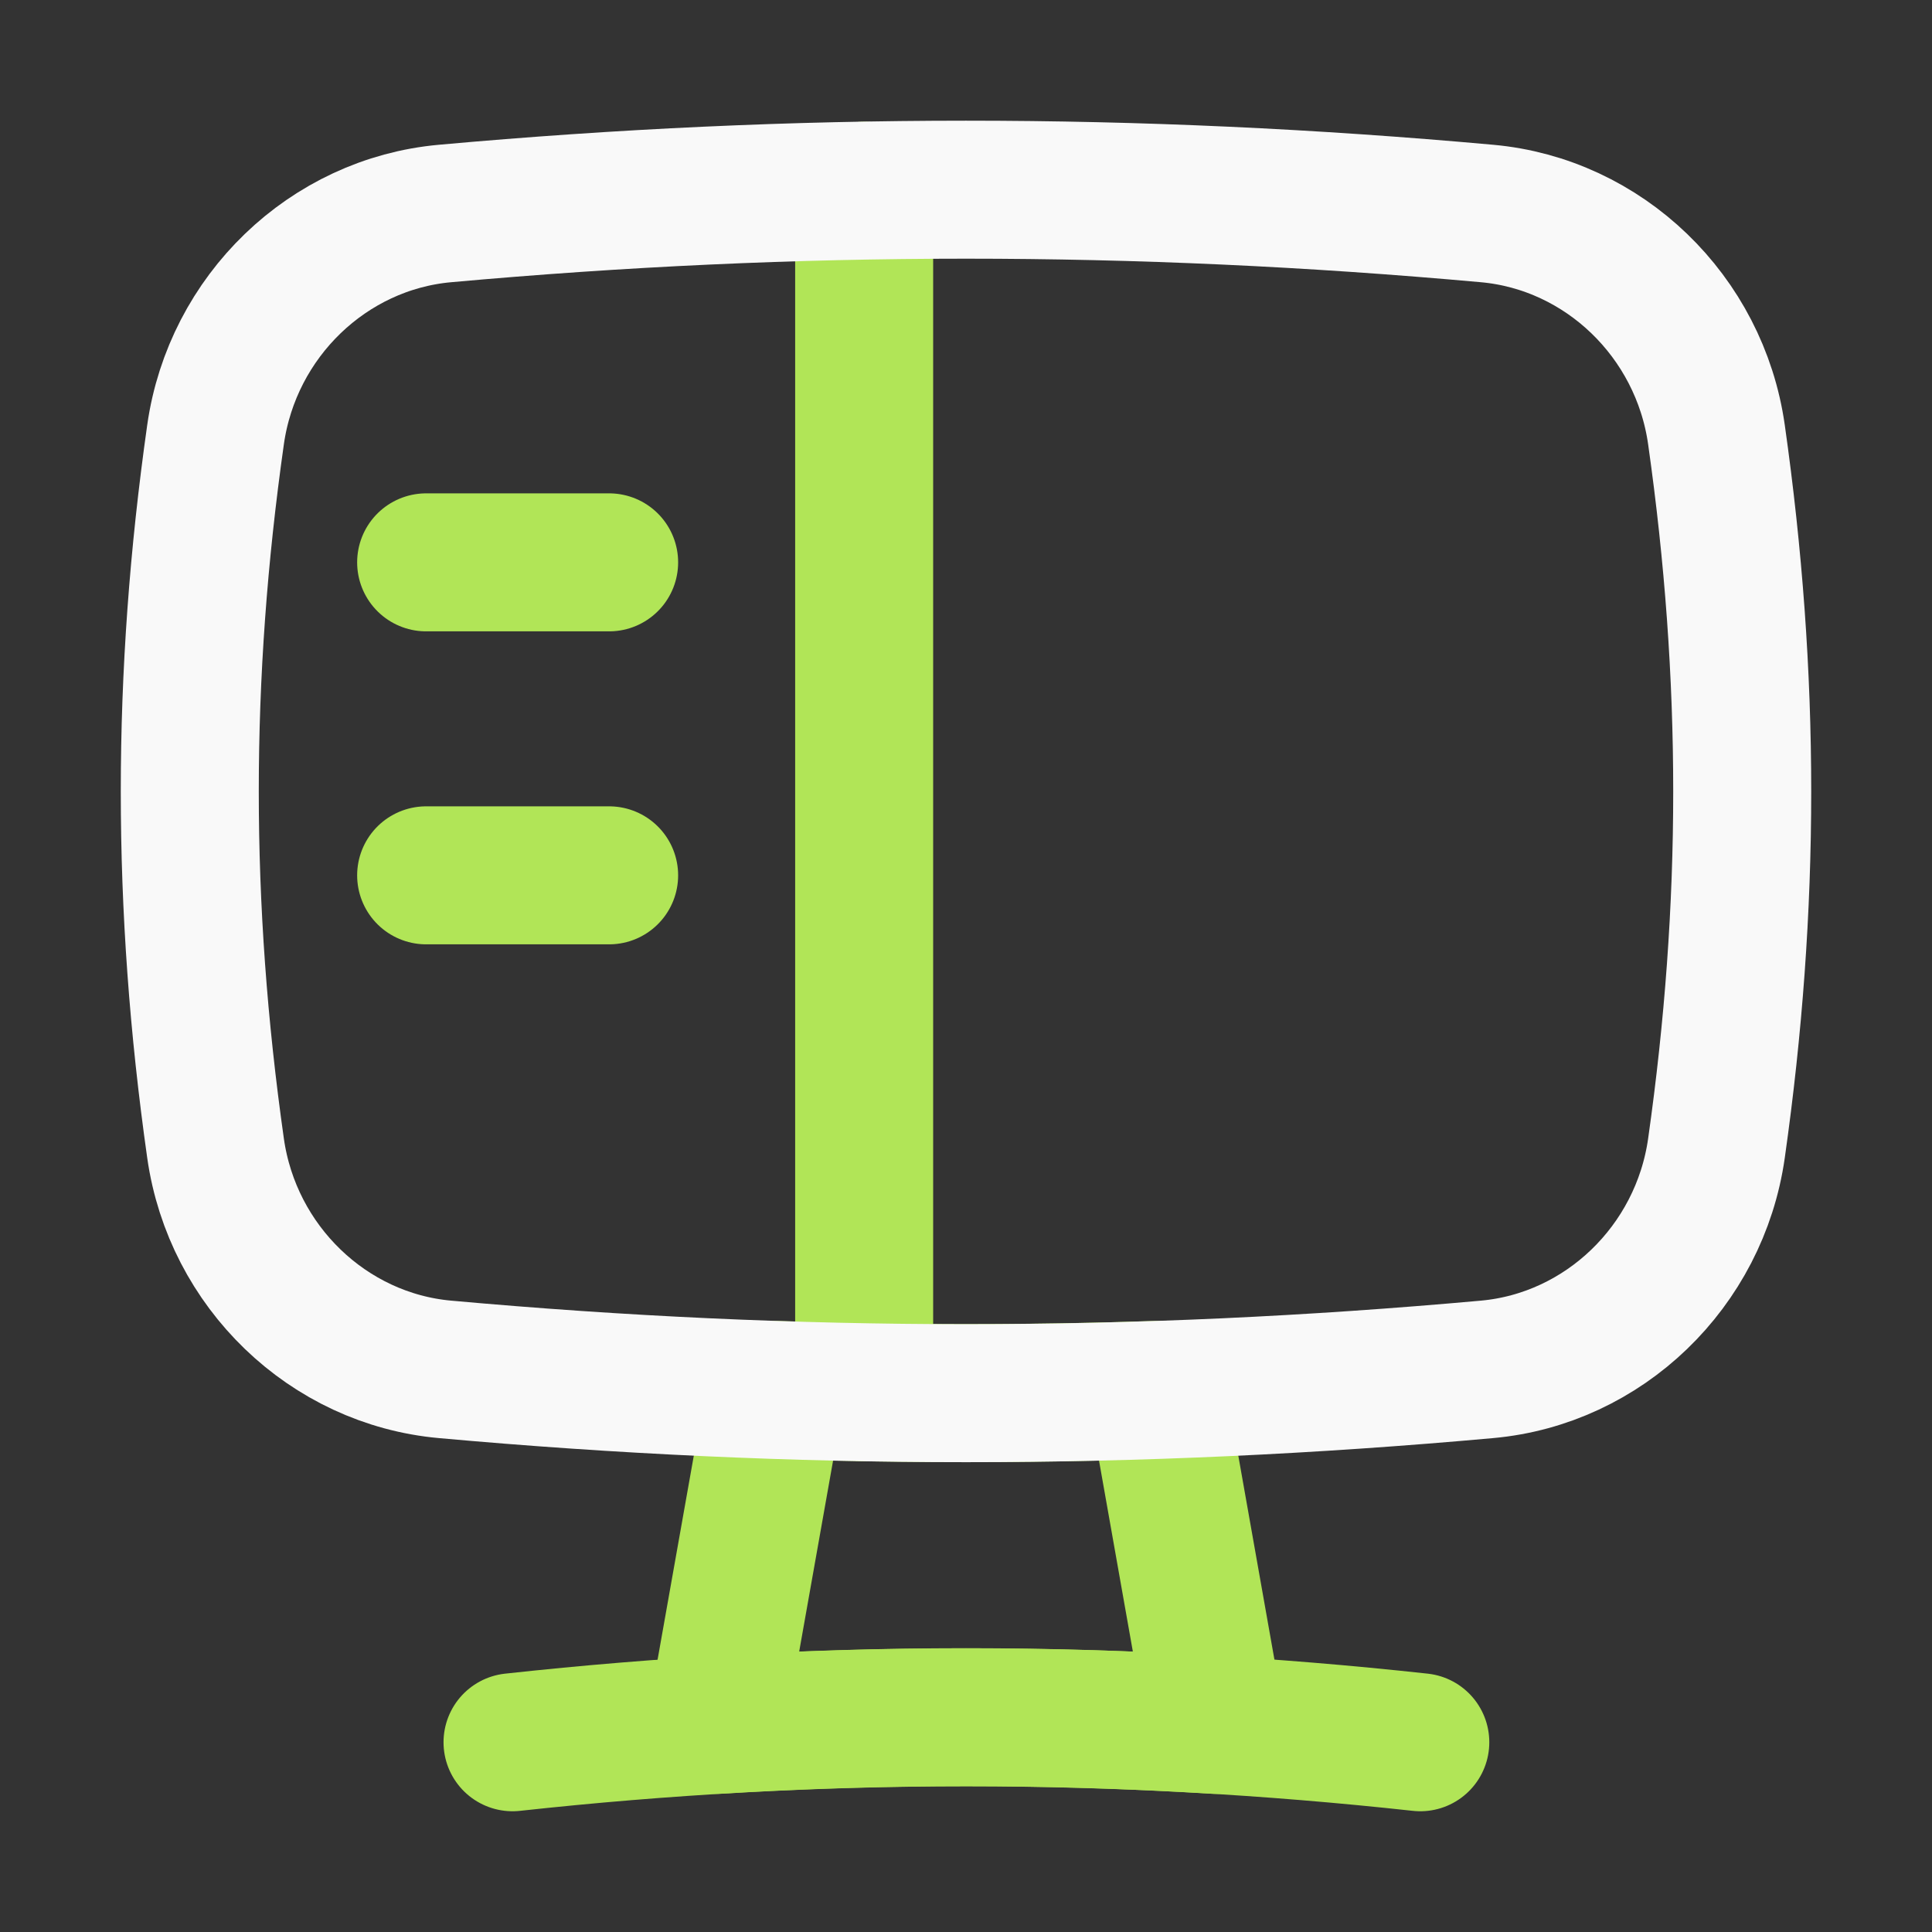 <svg xmlns="http://www.w3.org/2000/svg" fill="none" height="14" viewBox="-.7 -.7 14 14" width="14"><rect x="-.7" y="-.7" width="14" height="14" fill="#333333" stroke="none"/><g stroke-linecap="round" stroke-linejoin="round"><g stroke="#b1e557"><path d="m5.562 9.389v-8.707"/><path d="m9.592 11.925c-2.208-.241-4.37-.241-6.578 0"/><path d="m7.681 9.372c-.922.031-1.839.031-2.761-0l-.431 2.427c1.21-.074 2.412-.074 3.622-0z"/><path d="m2.388 3.375h1.326"/><path d="m2.388 5.643h1.326"/></g><path d="m11.738 7.621c-.122.858-.816 1.526-1.663 1.602-2.544.23-5.005.23-7.55 0-.847-.076-1.541-.744-1.663-1.602-.249-1.756-.249-3.416 0-5.172.122-.858.816-1.526 1.663-1.602 2.544-.23 5.005-.23 7.55 0 .847.076 1.541.744 1.663 1.602.249 1.756.249 3.416 0 5.172z" stroke="#f9f9f9"/></g></svg>